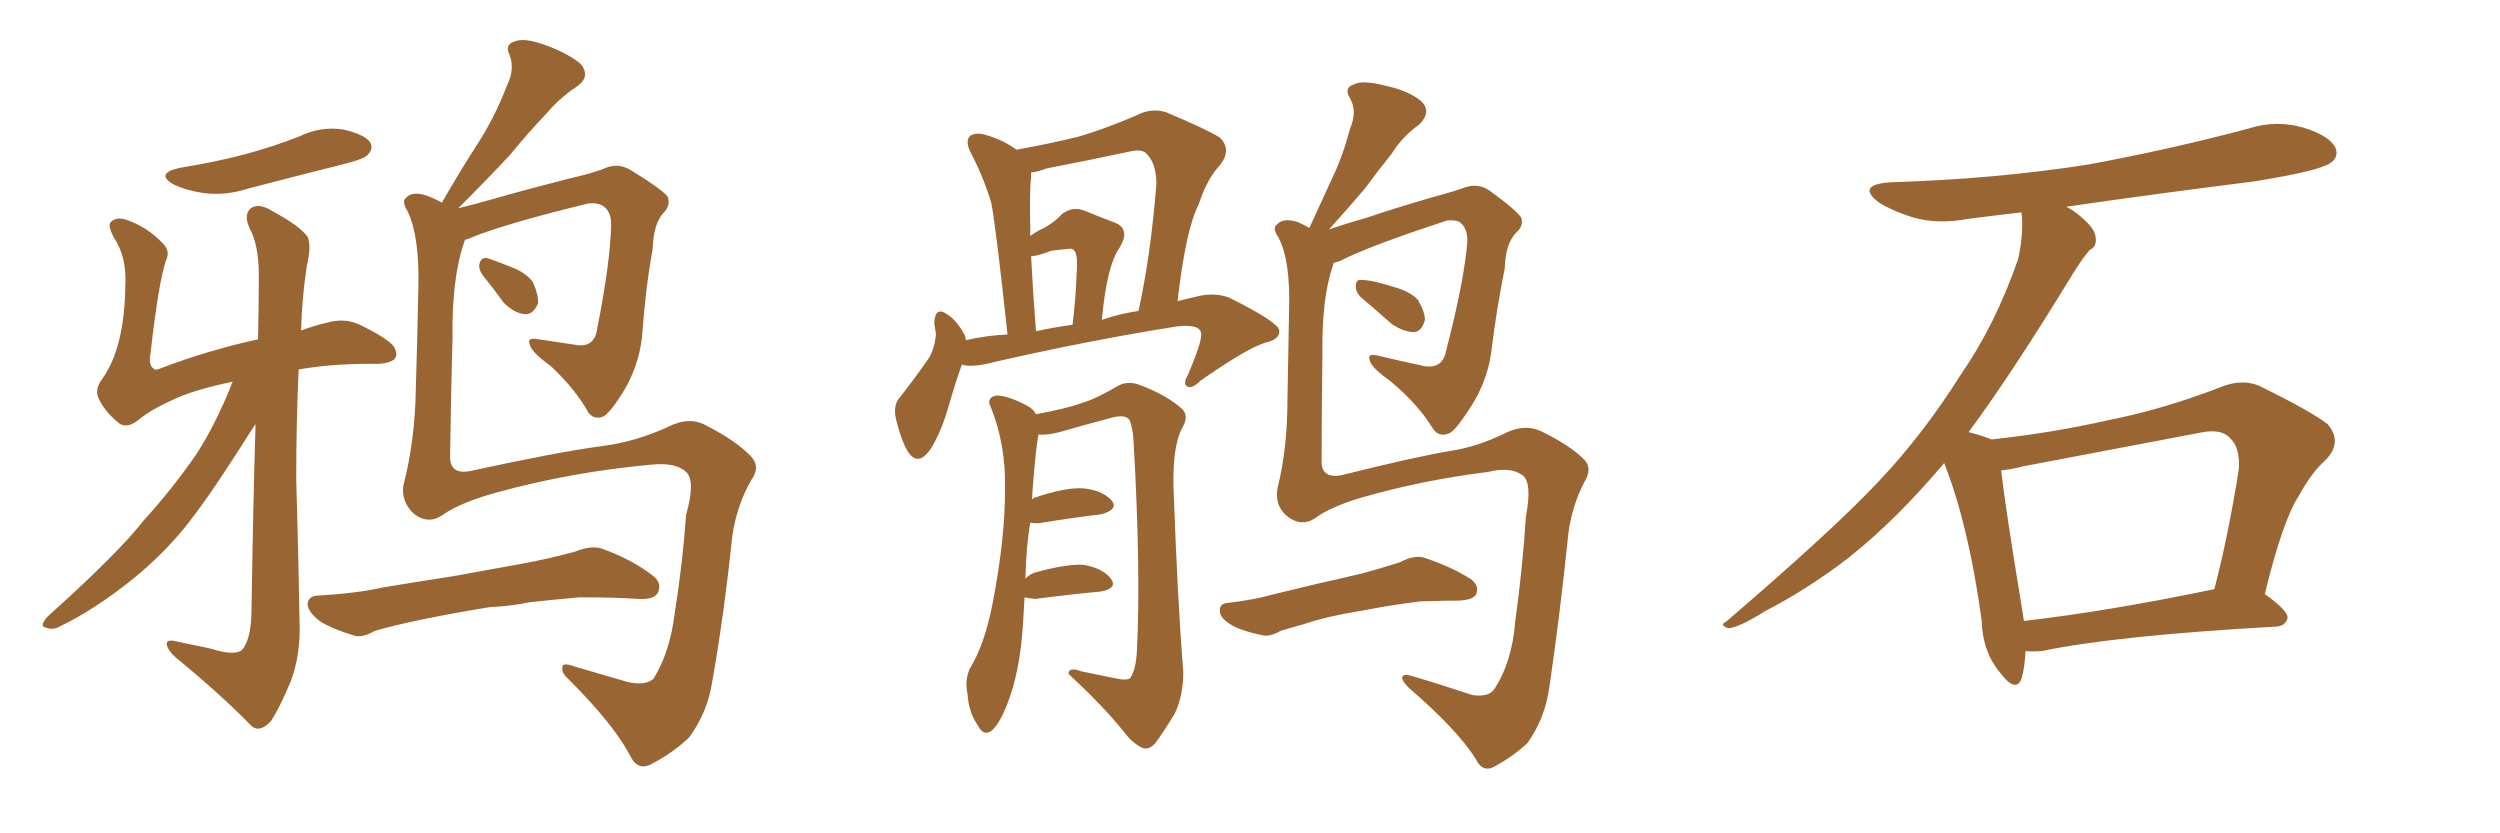 <svg xmlns="http://www.w3.org/2000/svg" xmlns:xlink="http://www.w3.org/1999/xlink" width="450" height="150"><path fill="#996633" padding="10" d="M83.64 43.21L83.64 43.21Q83.64 43.21 83.64 43.36L83.64 43.36Q81.30 49.80 81.45 60.94L81.45 60.94Q81.15 71.92 81.01 82.62L81.01 82.62Q81.30 85.40 84.52 84.81L84.52 84.81Q100.63 81.30 108.54 80.27L108.54 80.27Q114.26 79.54 120.12 76.90L120.12 76.90Q124.07 74.85 127.15 76.61L127.15 76.61Q132.57 79.39 135.21 82.18L135.21 82.18Q136.96 84.08 135.21 86.43L135.21 86.43Q132.71 90.82 131.84 96.24L131.84 96.24Q130.37 110.45 128.17 122.90L128.17 122.90Q127.29 128.32 124.07 132.71L124.07 132.71Q121.14 135.50 117.48 137.40L117.48 137.40Q114.84 139.01 113.38 135.94L113.38 135.94Q110.45 130.37 102.39 122.31L102.39 122.31Q101.07 121.14 101.22 120.26L101.22 120.26Q101.07 119.09 103.42 119.97L103.42 119.97Q107.96 121.29 112.94 122.75L112.94 122.75Q116.16 123.49 117.63 122.17L117.63 122.17Q120.56 117.48 121.44 110.45L121.44 110.45Q122.90 101.22 123.49 92.72L123.49 92.72Q125.24 86.43 123.49 84.96L123.49 84.96Q121.73 83.20 117.19 83.64L117.19 83.64Q102.83 84.96 89.50 88.62L89.50 88.62Q83.06 90.38 79.83 92.58L79.83 92.58Q77.05 94.63 74.27 92.29L74.27 92.29Q72.07 89.94 72.66 87.16L72.66 87.16Q74.71 79.25 74.85 69.87L74.85 69.87Q75.15 60.06 75.29 52.44L75.29 52.44Q75.59 42.63 73.39 38.09L73.39 38.09Q72.22 36.18 73.10 35.60L73.10 35.60Q74.27 34.28 77.05 35.30L77.05 35.30Q78.52 35.89 79.54 36.47L79.54 36.47Q82.91 30.62 86.13 25.63L86.13 25.63Q89.06 21.09 91.26 15.38L91.26 15.38Q92.72 12.45 91.70 9.81L91.70 9.81Q90.82 8.06 92.58 7.47L92.58 7.47Q94.34 6.74 98.00 8.06L98.00 8.06Q102.10 9.52 104.44 11.43L104.44 11.43Q106.49 13.77 103.71 15.67L103.71 15.67Q100.63 17.72 98.29 20.51L98.29 20.51Q95.07 23.88 91.85 27.83L91.85 27.83Q88.33 31.64 82.47 37.50L82.47 37.50Q85.40 36.77 89.06 35.74L89.06 35.74Q94.63 34.13 102.10 32.23L102.10 32.23Q107.23 31.05 109.13 30.18L109.13 30.18Q111.33 29.30 113.53 30.62L113.53 30.62Q118.80 33.84 120.12 35.30L120.12 35.30Q120.85 36.91 119.38 38.38L119.38 38.38Q117.63 40.28 117.48 44.82L117.48 44.82Q116.16 52.15 115.58 60.50L115.58 60.50Q114.99 66.21 111.77 71.19L111.77 71.19Q109.57 74.56 108.54 75L108.54 75Q106.93 75.59 105.91 74.27L105.91 74.27Q103.56 70.02 99.17 65.92L99.17 65.92Q95.51 63.28 95.36 61.96L95.36 61.96Q94.78 60.64 96.97 61.08L96.97 61.08Q99.90 61.52 103.86 62.11L103.86 62.11Q107.08 62.55 107.52 59.03L107.52 59.03Q109.86 47.17 110.01 40.43L110.01 40.43Q110.01 37.79 108.25 36.91L108.25 36.91Q107.37 36.47 105.91 36.62L105.91 36.62Q90.23 40.43 84.08 43.07L84.08 43.07Q83.79 43.07 83.64 43.21ZM86.87 49.51L86.87 49.51Q86.13 48.49 86.28 47.61L86.28 47.61Q86.57 46.29 87.60 46.44L87.60 46.44Q89.06 46.88 92.72 48.34L92.72 48.34Q94.92 49.37 95.95 50.83L95.95 50.83Q96.97 53.17 96.83 54.64L96.83 54.64Q95.95 56.69 94.48 56.54L94.48 56.54Q92.58 56.40 90.67 54.49L90.67 54.49Q88.77 51.86 86.87 49.51ZM88.18 109.28L88.18 109.28Q79.98 110.60 73.39 112.06L73.39 112.06Q68.26 113.23 67.24 113.67L67.24 113.67Q65.19 114.84 63.72 114.40L63.72 114.40Q59.91 113.23 57.71 111.91L57.71 111.91Q55.37 110.16 55.37 108.69L55.37 108.69Q55.52 107.37 56.98 107.23L56.98 107.23Q64.31 106.79 68.85 105.76L68.85 105.76Q73.10 105.03 81.59 103.71L81.59 103.71Q85.69 102.98 93.75 101.51L93.75 101.51Q98.58 100.63 103.42 99.32L103.42 99.32Q106.35 98.14 108.25 98.73L108.25 98.73Q113.67 100.63 117.63 103.71L117.63 103.71Q119.24 105.03 118.36 106.79L118.36 106.79Q117.63 107.96 114.84 107.81L114.84 107.81Q111.04 107.52 104.30 107.52L104.30 107.52Q99.32 107.96 95.36 108.40L95.36 108.40Q91.85 109.13 88.18 109.28ZM32.52 30.18L32.52 30.18Q38.96 29.15 44.38 27.69L44.38 27.69Q49.22 26.37 53.76 24.61L53.76 24.61Q57.57 22.71 61.67 23.29L61.67 23.29Q65.63 24.17 66.65 25.63L66.65 25.63Q67.24 26.81 66.21 27.83L66.21 27.83Q65.77 28.56 61.67 29.59L61.67 29.59Q52.88 31.79 44.53 33.98L44.53 33.98Q40.43 35.30 36.47 34.72L36.47 34.72Q33.54 34.28 31.35 33.25L31.35 33.25Q27.69 31.20 32.52 30.18ZM41.89 68.70L41.89 68.70L41.89 68.70Q34.86 70.17 31.20 71.92L31.20 71.92Q27.25 73.68 24.90 75.59L24.90 75.59Q22.71 77.34 21.24 76.03L21.24 76.03Q18.75 73.97 17.72 71.63L17.72 71.63Q16.99 70.02 18.46 68.12L18.46 68.12Q22.41 62.55 22.56 51.42L22.56 51.42Q22.85 46.29 20.51 42.77L20.51 42.77Q19.34 40.58 19.92 39.99L19.92 39.99Q20.95 38.96 22.71 39.55L22.71 39.55Q26.51 40.87 29.15 43.65L29.15 43.65Q30.76 45.12 29.88 46.88L29.88 46.88Q28.56 50.68 27.10 63.57L27.10 63.57Q26.66 65.77 27.69 66.36L27.69 66.36Q27.83 66.80 29.15 66.21L29.15 66.21Q37.65 62.99 46.44 61.08L46.44 61.08Q46.58 55.08 46.58 50.68L46.58 50.68Q46.73 44.97 45.26 41.75L45.26 41.75Q43.65 38.82 45.12 37.50L45.12 37.50Q46.58 36.47 48.93 37.94L48.93 37.94Q54.05 40.72 55.37 42.63L55.37 42.63Q56.10 44.24 55.22 47.90L55.22 47.90Q54.35 53.61 54.20 59.47L54.20 59.47Q56.69 58.59 58.59 58.15L58.59 58.15Q61.96 57.13 64.75 58.45L64.75 58.45Q69.87 60.94 70.90 62.40L70.90 62.40Q71.78 63.87 70.90 64.75L70.90 64.75Q69.58 65.63 66.80 65.48L66.80 65.48Q59.62 65.48 53.76 66.50L53.76 66.50Q53.32 76.03 53.32 86.13L53.32 86.13Q53.76 101.37 53.91 111.62L53.91 111.62Q54.20 117.77 52.29 122.75L52.29 122.75Q50.24 127.59 48.78 129.79L48.78 129.79Q46.73 131.98 45.26 130.66L45.26 130.66Q39.70 124.95 31.64 118.36L31.64 118.36Q30.18 117.04 30.03 116.02L30.03 116.02Q29.88 114.99 31.64 115.43L31.64 115.43Q35.16 116.16 37.94 116.75L37.94 116.75Q42.04 118.07 43.51 117.04L43.51 117.04Q45.12 115.28 45.26 110.45L45.26 110.45Q45.56 90.53 46.00 76.32L46.00 76.32Q44.82 78.08 43.36 80.42L43.36 80.42Q36.91 90.53 32.81 95.51L32.81 95.51Q27.98 101.22 22.12 105.62L22.12 105.62Q16.41 110.01 10.99 112.65L10.99 112.65Q9.52 113.53 8.20 112.94L8.20 112.94Q7.03 112.79 8.50 111.04L8.50 111.04Q21.39 99.46 25.93 93.60L25.93 93.60Q30.76 88.33 35.16 82.03L35.16 82.03Q38.67 76.76 41.89 68.70ZM173.14 65.63L173.14 65.63Q172.12 68.41 170.80 72.95L170.80 72.95Q169.48 77.64 167.58 80.71L167.58 80.71Q165.23 84.23 163.33 81.15L163.33 81.15Q162.16 79.10 161.28 75.44L161.28 75.44Q160.69 72.95 162.01 71.48L162.01 71.48Q165.09 67.53 167.29 64.31L167.29 64.31Q168.31 62.40 168.46 60.06L168.46 60.06Q168.31 59.03 168.16 58.15L168.16 58.15Q168.31 54.93 170.65 56.69L170.65 56.69Q172.27 57.71 173.73 60.50L173.73 60.50Q173.73 60.79 173.88 61.23L173.88 61.23Q177.69 60.35 181.35 60.21L181.35 60.21Q179.30 41.02 178.42 36.47L178.42 36.47Q176.95 31.64 174.61 27.25L174.61 27.25Q173.73 25.34 174.61 24.46L174.61 24.46Q175.78 23.73 177.54 24.32L177.54 24.32Q180.62 25.20 182.96 26.95L182.96 26.95Q188.67 25.93 194.09 24.61L194.09 24.61Q199.07 23.14 204.49 20.80L204.49 20.80Q207.28 19.34 209.91 20.21L209.91 20.21Q217.24 23.29 219.58 24.76L219.58 24.76Q221.78 26.95 219.58 29.74L219.58 29.74Q217.24 32.23 215.77 36.77L215.77 36.77Q213.43 41.31 211.96 54.20L211.96 54.20Q213.72 53.76 215.63 53.32L215.63 53.32Q218.70 52.59 221.34 53.61L221.34 53.61Q230.13 58.01 230.27 59.47L230.27 59.47Q230.42 61.08 227.78 61.67L227.78 61.67Q224.41 62.70 216.06 68.55L216.06 68.55Q214.60 70.02 213.72 69.58L213.72 69.58Q212.84 69.14 213.87 67.38L213.87 67.38Q216.36 61.52 216.21 60.06L216.21 60.06Q216.06 58.30 211.96 58.74L211.96 58.74Q196.14 61.23 178.86 65.19L178.86 65.19Q175.05 66.21 173.14 65.63ZM198.34 57.57L198.34 57.57Q201.27 56.54 204.93 55.96L204.93 55.96Q207.13 46.00 208.15 33.11L208.15 33.11Q208.15 29.30 206.25 27.54L206.25 27.54Q205.37 26.81 203.47 27.25L203.47 27.25Q196.00 28.86 188.38 30.32L188.38 30.32Q186.91 30.91 185.60 31.05L185.60 31.05Q185.60 31.35 185.60 31.93L185.60 31.93Q185.30 33.84 185.45 41.46L185.45 41.46Q185.45 41.89 185.45 42.48L185.45 42.48Q186.62 41.60 187.94 41.02L187.94 41.02Q189.84 39.99 191.16 38.53L191.16 38.53Q193.07 37.06 195.26 37.94L195.26 37.94Q198.49 39.26 200.83 40.14L200.83 40.14Q203.47 41.31 201.56 44.53L201.56 44.53Q199.22 47.75 198.34 57.57ZM186.47 59.62L186.47 59.62Q189.84 58.89 193.07 58.45L193.07 58.45Q193.65 53.47 193.80 49.07L193.80 49.07Q194.09 45.56 193.21 44.97L193.21 44.97Q193.07 44.68 192.04 44.82L192.04 44.82Q190.72 44.97 189.26 45.12L189.26 45.12Q187.06 46.00 185.60 46.14L185.60 46.14Q185.89 52.00 186.47 59.62ZM184.42 107.52L184.42 107.52Q184.28 109.86 184.13 112.50L184.13 112.50Q183.54 121.29 181.20 127.00L181.20 127.00Q179.74 130.66 178.27 131.69L178.27 131.69Q176.95 132.42 176.07 130.66L176.07 130.66Q174.32 128.17 174.17 124.95L174.17 124.95Q173.58 122.46 174.61 120.26L174.61 120.26Q177.25 116.02 178.71 108.40L178.71 108.40Q180.91 96.97 180.91 88.04L180.91 88.04Q181.05 79.83 178.27 73.10L178.27 73.10Q177.54 71.63 179.30 71.19L179.30 71.19Q181.49 71.19 185.01 73.10L185.01 73.10Q186.04 73.68 186.47 74.56L186.47 74.56Q192.04 73.54 194.82 72.51L194.82 72.51Q197.31 71.78 201.27 69.43L201.27 69.43Q203.17 68.41 205.52 69.43L205.52 69.43Q210.06 71.19 212.70 73.54L212.70 73.54Q214.16 74.85 212.70 77.20L212.70 77.20Q211.08 80.42 211.23 87.60L211.23 87.60Q211.96 108.25 212.99 121.00L212.99 121.00Q212.99 125.10 211.52 128.32L211.52 128.32Q209.33 131.98 207.86 133.89L207.86 133.89Q206.69 135.06 205.66 134.62L205.66 134.62Q203.91 133.89 202.15 131.54L202.15 131.54Q198.63 127.15 192.33 121.29L192.33 121.29Q192.33 119.97 194.68 120.85L194.68 120.85Q197.61 121.44 200.39 122.02L200.39 122.02Q202.88 122.61 203.47 122.02L203.47 122.02Q204.49 120.41 204.64 117.19L204.64 117.19Q205.37 102.98 204.05 79.54L204.05 79.54Q203.91 77.05 203.32 75.59L203.32 75.59Q202.59 74.56 200.24 75.15L200.24 75.15Q195.26 76.46 190.72 77.78L190.72 77.78Q188.38 78.37 186.91 78.22L186.91 78.22Q186.33 81.45 185.74 89.94L185.74 89.94Q185.89 89.79 186.04 89.65L186.04 89.65Q191.60 87.74 194.82 87.89L194.82 87.89Q198.34 88.18 200.10 90.09L200.10 90.09Q201.42 91.70 198.19 92.58L198.19 92.58Q193.21 93.16 186.91 94.19L186.91 94.19Q185.60 94.19 185.45 94.04L185.45 94.04Q184.72 98.29 184.57 104.15L184.57 104.15Q185.16 103.56 186.04 103.13L186.04 103.13Q191.75 101.51 194.97 101.66L194.97 101.66Q198.49 102.25 199.95 104.15L199.95 104.15Q201.27 105.91 198.05 106.49L198.05 106.49Q193.07 106.93 186.33 107.81L186.33 107.81Q185.01 107.67 184.42 107.52ZM244.92 53.47L244.92 53.47Q244.04 52.59 244.04 51.56L244.04 51.56Q244.04 50.24 245.07 50.39L245.07 50.39Q246.97 50.39 251.07 51.71L251.07 51.71Q253.71 52.44 255.18 53.91L255.18 53.91Q256.49 56.10 256.49 57.57L256.49 57.57Q255.91 59.77 254.44 59.77L254.44 59.77Q252.69 59.77 250.49 58.30L250.49 58.30Q247.71 55.81 244.92 53.47ZM244.63 110.01L244.63 110.01Q239.06 110.89 234.67 112.35L234.67 112.35Q231.15 113.38 230.57 113.53L230.57 113.53Q228.81 114.55 227.49 114.40L227.49 114.40Q223.83 113.67 221.92 112.65L221.92 112.65Q219.58 111.33 219.58 110.01L219.58 110.01Q219.43 108.69 220.90 108.54L220.90 108.54Q225.73 107.96 228.81 107.08L228.81 107.08Q231.88 106.35 237.30 105.03L237.30 105.03Q240.09 104.44 245.51 103.13L245.51 103.13Q248.73 102.25 251.95 101.22L251.95 101.22Q254.44 99.90 256.20 100.34L256.20 100.34Q261.18 101.95 264.84 104.30L264.84 104.30Q266.31 105.47 265.72 106.93L265.72 106.93Q265.28 107.96 262.65 108.11L262.65 108.11Q260.16 108.11 255.62 108.25L255.62 108.25Q252.25 108.69 249.46 109.13L249.46 109.13Q246.97 109.57 244.63 110.01ZM240.09 47.31L240.09 47.31L240.09 47.31Q239.94 47.61 239.94 47.75L239.94 47.75Q237.89 53.61 238.04 63.72L238.04 63.72Q237.89 73.68 237.89 83.50L237.89 83.50Q238.18 86.13 241.41 85.55L241.41 85.55Q254.88 82.18 261.18 81.15L261.18 81.15Q265.87 80.42 270.70 78.08L270.70 78.08Q274.37 76.17 277.44 77.64L277.44 77.64Q282.57 80.13 285.21 82.76L285.21 82.76Q286.67 84.38 285.21 86.72L285.21 86.72Q282.86 91.26 282.28 96.24L282.28 96.24Q280.81 110.60 278.91 123.49L278.91 123.49Q278.17 129.20 274.95 133.74L274.95 133.74Q272.46 136.08 269.24 137.84L269.24 137.84Q266.89 139.31 265.58 136.52L265.58 136.52Q262.35 131.40 253.56 123.78L253.56 123.78Q252.39 122.61 252.39 122.02L252.39 122.02Q252.39 121.14 254.30 121.73L254.30 121.73Q259.28 123.19 264.99 125.10L264.99 125.10Q267.92 125.54 268.95 124.07L268.95 124.07Q272.17 119.24 272.75 111.77L272.75 111.77Q274.07 102.25 274.66 93.02L274.66 93.02Q275.83 86.87 274.07 85.55L274.07 85.55Q271.88 83.94 267.77 84.96L267.77 84.96Q255.91 86.43 244.78 89.65L244.78 89.65Q239.50 91.26 236.87 93.16L236.87 93.16Q234.23 95.07 231.45 92.72L231.45 92.72Q229.39 90.82 229.98 87.74L229.98 87.74Q231.74 80.71 231.74 71.92L231.74 71.92Q231.88 62.99 232.03 55.96L232.03 55.96Q232.32 46.88 230.13 42.77L230.13 42.77Q228.96 41.02 229.83 40.43L229.83 40.43Q231.01 39.11 233.64 39.99L233.64 39.99Q234.67 40.43 235.69 41.02L235.69 41.02Q237.89 36.18 239.79 32.08L239.79 32.08Q241.70 28.13 243.02 23.14L243.02 23.14Q244.34 20.07 243.02 17.72L243.02 17.72Q241.85 15.82 243.60 15.23L243.60 15.23Q245.21 14.36 249.17 15.38L249.17 15.38Q253.42 16.26 255.76 18.16L255.76 18.16Q257.81 20.07 255.47 22.41L255.47 22.41Q252.39 24.61 250.49 27.69L250.49 27.69Q248.00 30.76 245.65 33.98L245.65 33.98Q243.16 36.91 239.21 41.31L239.21 41.31Q242.14 40.28 245.80 39.26L245.80 39.26Q250.93 37.50 257.52 35.60L257.52 35.60Q262.35 34.28 263.82 33.69L263.82 33.69Q266.16 32.96 268.07 34.28L268.07 34.28Q272.75 37.65 273.78 39.11L273.78 39.11Q274.37 40.58 272.90 41.89L272.90 41.89Q271.00 43.80 270.85 48.34L270.85 48.34Q269.38 55.52 268.36 63.87L268.36 63.87Q267.48 69.43 263.96 74.41L263.96 74.41Q261.62 77.93 260.60 78.08L260.60 78.08Q258.98 78.66 257.96 77.20L257.96 77.20Q255.18 72.66 250.20 68.55L250.20 68.55Q246.68 66.06 246.53 64.75L246.53 64.75Q246.09 63.57 248.00 64.01L248.00 64.01Q251.66 64.89 256.49 65.92L256.49 65.92Q259.72 66.36 260.30 63.13L260.30 63.13Q263.53 50.68 264.11 43.65L264.11 43.65Q264.26 40.87 262.50 39.84L262.50 39.84Q261.47 39.55 260.45 39.70L260.45 39.70Q246.53 44.24 241.11 47.02L241.11 47.02Q240.53 47.17 240.09 47.31ZM364.60 117.19L364.60 117.19Q364.45 120.26 363.87 122.17L363.87 122.17Q362.84 124.80 360.06 121.14L360.06 121.14Q356.84 117.33 356.69 111.62L356.69 111.62Q354.35 94.48 349.95 83.35L349.95 83.35Q341.31 93.60 332.81 100.34L332.81 100.34Q325.63 105.91 317.72 110.01L317.72 110.01Q313.04 112.94 311.13 113.09L311.13 113.09Q309.38 112.50 310.69 111.91L310.69 111.91Q330.32 95.07 338.23 86.57L338.23 86.57Q346.14 78.22 352.88 67.53L352.88 67.53Q359.18 58.45 363.28 46.58L363.28 46.58Q364.31 41.75 363.87 38.23L363.87 38.23Q358.74 38.82 354.20 39.40L354.20 39.40Q348.78 40.43 344.24 39.11L344.24 39.11Q340.58 37.94 338.23 36.47L338.23 36.47Q333.98 33.25 340.28 32.81L340.28 32.81Q359.33 32.23 376.03 29.59L376.03 29.59Q390.97 26.81 404.74 23.14L404.74 23.14Q409.72 21.53 414.70 23.00L414.70 23.00Q419.38 24.46 420.41 26.66L420.41 26.66Q421.00 28.27 419.53 29.30L419.53 29.30Q417.63 30.76 405.62 32.67L405.62 32.67Q388.18 34.86 371.92 37.21L371.92 37.21Q373.39 37.94 374.85 39.26L374.85 39.26Q377.05 41.16 377.20 42.63L377.20 42.63Q377.49 44.38 376.17 44.97L376.17 44.97Q375 46.29 373.24 49.07L373.24 49.07Q362.26 67.09 354.35 77.78L354.35 77.78Q357.13 78.52 358.45 79.10L358.45 79.10Q369.43 77.93 379.69 75.59L379.69 75.59Q389.36 73.68 399.61 69.73L399.61 69.73Q403.42 68.12 406.64 69.43L406.64 69.43Q415.87 73.97 418.95 76.32L418.95 76.32Q421.73 79.54 418.65 82.76L418.65 82.76Q416.02 85.11 413.82 89.21L413.82 89.21Q410.89 93.60 407.67 106.93L407.67 106.93Q411.77 109.86 411.77 111.18L411.77 111.18Q411.47 112.65 409.72 112.79L409.72 112.79Q380.86 114.40 367.53 117.19L367.53 117.19Q365.63 117.33 364.60 117.19ZM364.31 111.77L364.31 111.77L364.31 111.77Q379.54 110.01 398.58 106.05L398.58 106.05Q401.07 96.53 402.98 84.52L402.98 84.52Q403.27 80.57 401.37 78.81L401.37 78.81Q399.76 77.05 395.80 77.93L395.80 77.93Q380.42 80.86 364.16 83.94L364.16 83.94Q361.96 84.52 360.21 84.67L360.21 84.67Q360.94 91.26 364.01 109.86L364.01 109.86Q364.16 110.74 364.31 111.77Z"/></svg>